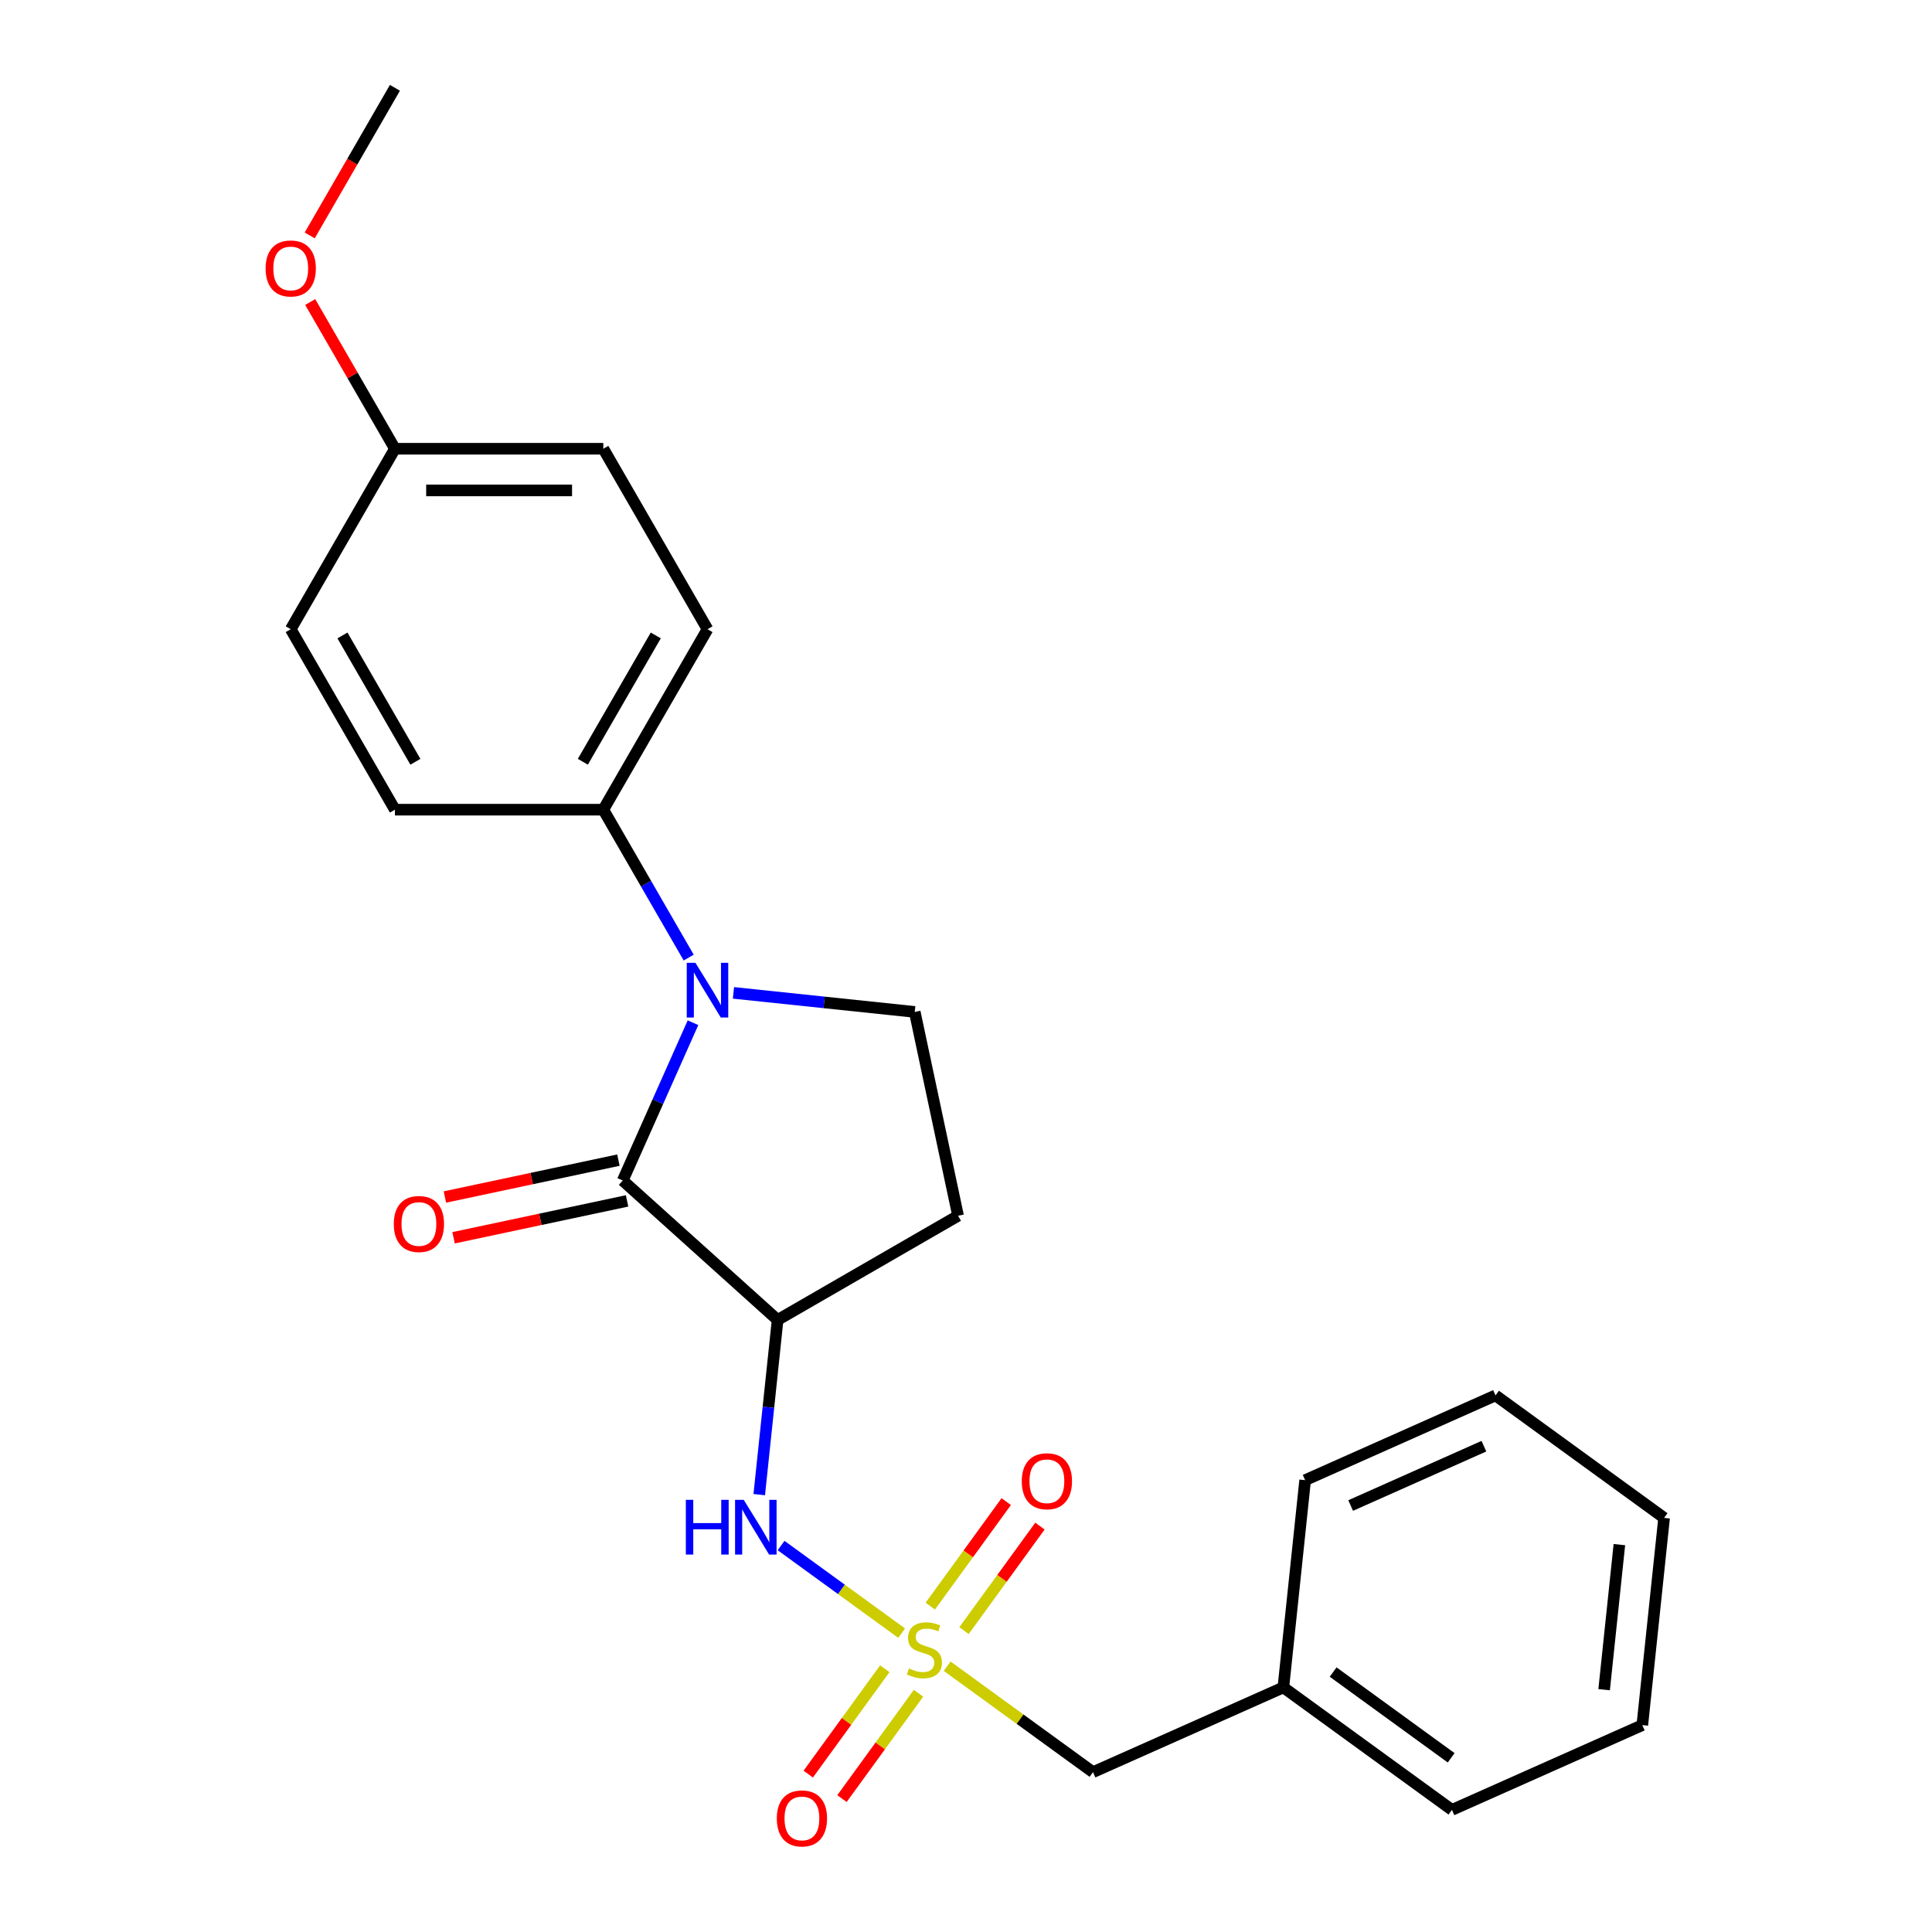 <?xml version='1.0' encoding='iso-8859-1'?>
<svg version='1.1' baseProfile='full'
              xmlns='http://www.w3.org/2000/svg'
                      xmlns:rdkit='http://www.rdkit.org/xml'
                      xmlns:xlink='http://www.w3.org/1999/xlink'
                  xml:space='preserve'
width='1000px' height='1000px' viewBox='0 0 1000 1000'>
<!-- END OF HEADER -->
<rect style='opacity:1.0;fill:#FFFFFF;stroke:none' width='1000' height='1000' x='0' y='0'> </rect>
<path class='bond-3' d='M 466.694,845.314 L 435.489,822.642' style='fill:none;fill-rule:evenodd;stroke:#CCCC00;stroke-width:6px;stroke-linecap:butt;stroke-linejoin:miter;stroke-opacity:1' />
<path class='bond-3' d='M 435.489,822.642 L 404.284,799.97' style='fill:none;fill-rule:evenodd;stroke:#0000FF;stroke-width:6px;stroke-linecap:butt;stroke-linejoin:miter;stroke-opacity:1' />
<path class='bond-7' d='M 498.973,844.001 L 518.625,816.954' style='fill:none;fill-rule:evenodd;stroke:#CCCC00;stroke-width:6px;stroke-linecap:butt;stroke-linejoin:miter;stroke-opacity:1' />
<path class='bond-7' d='M 518.625,816.954 L 538.276,789.906' style='fill:none;fill-rule:evenodd;stroke:#FF0000;stroke-width:6px;stroke-linecap:butt;stroke-linejoin:miter;stroke-opacity:1' />
<path class='bond-7' d='M 481.521,831.322 L 501.173,804.274' style='fill:none;fill-rule:evenodd;stroke:#CCCC00;stroke-width:6px;stroke-linecap:butt;stroke-linejoin:miter;stroke-opacity:1' />
<path class='bond-7' d='M 501.173,804.274 L 520.824,777.226' style='fill:none;fill-rule:evenodd;stroke:#FF0000;stroke-width:6px;stroke-linecap:butt;stroke-linejoin:miter;stroke-opacity:1' />
<path class='bond-8' d='M 457.968,863.739 L 438.157,891.007' style='fill:none;fill-rule:evenodd;stroke:#CCCC00;stroke-width:6px;stroke-linecap:butt;stroke-linejoin:miter;stroke-opacity:1' />
<path class='bond-8' d='M 438.157,891.007 L 418.346,918.275' style='fill:none;fill-rule:evenodd;stroke:#FF0000;stroke-width:6px;stroke-linecap:butt;stroke-linejoin:miter;stroke-opacity:1' />
<path class='bond-8' d='M 475.42,876.419 L 455.609,903.687' style='fill:none;fill-rule:evenodd;stroke:#CCCC00;stroke-width:6px;stroke-linecap:butt;stroke-linejoin:miter;stroke-opacity:1' />
<path class='bond-8' d='M 455.609,903.687 L 435.798,930.954' style='fill:none;fill-rule:evenodd;stroke:#FF0000;stroke-width:6px;stroke-linecap:butt;stroke-linejoin:miter;stroke-opacity:1' />
<path class='bond-10' d='M 490.247,862.426 L 527.989,889.847' style='fill:none;fill-rule:evenodd;stroke:#CCCC00;stroke-width:6px;stroke-linecap:butt;stroke-linejoin:miter;stroke-opacity:1' />
<path class='bond-10' d='M 527.989,889.847 L 565.731,917.268' style='fill:none;fill-rule:evenodd;stroke:#000000;stroke-width:6px;stroke-linecap:butt;stroke-linejoin:miter;stroke-opacity:1' />
<path class='bond-0' d='M 322.33,611.032 L 402.485,683.204' style='fill:none;fill-rule:evenodd;stroke:#000000;stroke-width:6px;stroke-linecap:butt;stroke-linejoin:miter;stroke-opacity:1' />
<path class='bond-1' d='M 322.33,611.032 L 340.513,570.193' style='fill:none;fill-rule:evenodd;stroke:#000000;stroke-width:6px;stroke-linecap:butt;stroke-linejoin:miter;stroke-opacity:1' />
<path class='bond-1' d='M 340.513,570.193 L 358.696,529.355' style='fill:none;fill-rule:evenodd;stroke:#0000FF;stroke-width:6px;stroke-linecap:butt;stroke-linejoin:miter;stroke-opacity:1' />
<path class='bond-9' d='M 320.088,600.482 L 275.185,610.026' style='fill:none;fill-rule:evenodd;stroke:#000000;stroke-width:6px;stroke-linecap:butt;stroke-linejoin:miter;stroke-opacity:1' />
<path class='bond-9' d='M 275.185,610.026 L 230.282,619.571' style='fill:none;fill-rule:evenodd;stroke:#FF0000;stroke-width:6px;stroke-linecap:butt;stroke-linejoin:miter;stroke-opacity:1' />
<path class='bond-9' d='M 324.573,621.582 L 279.67,631.127' style='fill:none;fill-rule:evenodd;stroke:#000000;stroke-width:6px;stroke-linecap:butt;stroke-linejoin:miter;stroke-opacity:1' />
<path class='bond-9' d='M 279.67,631.127 L 234.767,640.671' style='fill:none;fill-rule:evenodd;stroke:#FF0000;stroke-width:6px;stroke-linecap:butt;stroke-linejoin:miter;stroke-opacity:1' />
<path class='bond-6' d='M 356.469,495.642 L 334.37,457.366' style='fill:none;fill-rule:evenodd;stroke:#0000FF;stroke-width:6px;stroke-linecap:butt;stroke-linejoin:miter;stroke-opacity:1' />
<path class='bond-6' d='M 334.37,457.366 L 312.271,419.089' style='fill:none;fill-rule:evenodd;stroke:#000000;stroke-width:6px;stroke-linecap:butt;stroke-linejoin:miter;stroke-opacity:1' />
<path class='bond-24' d='M 379.637,513.91 L 426.553,518.841' style='fill:none;fill-rule:evenodd;stroke:#0000FF;stroke-width:6px;stroke-linecap:butt;stroke-linejoin:miter;stroke-opacity:1' />
<path class='bond-24' d='M 426.553,518.841 L 473.469,523.772' style='fill:none;fill-rule:evenodd;stroke:#000000;stroke-width:6px;stroke-linecap:butt;stroke-linejoin:miter;stroke-opacity:1' />
<path class='bond-2' d='M 402.485,683.204 L 397.734,728.41' style='fill:none;fill-rule:evenodd;stroke:#000000;stroke-width:6px;stroke-linecap:butt;stroke-linejoin:miter;stroke-opacity:1' />
<path class='bond-2' d='M 397.734,728.41 L 392.983,773.616' style='fill:none;fill-rule:evenodd;stroke:#0000FF;stroke-width:6px;stroke-linecap:butt;stroke-linejoin:miter;stroke-opacity:1' />
<path class='bond-5' d='M 402.485,683.204 L 495.894,629.275' style='fill:none;fill-rule:evenodd;stroke:#000000;stroke-width:6px;stroke-linecap:butt;stroke-linejoin:miter;stroke-opacity:1' />
<path class='bond-4' d='M 473.469,523.772 L 495.894,629.275' style='fill:none;fill-rule:evenodd;stroke:#000000;stroke-width:6px;stroke-linecap:butt;stroke-linejoin:miter;stroke-opacity:1' />
<path class='bond-11' d='M 312.271,419.089 L 366.201,325.681' style='fill:none;fill-rule:evenodd;stroke:#000000;stroke-width:6px;stroke-linecap:butt;stroke-linejoin:miter;stroke-opacity:1' />
<path class='bond-11' d='M 301.679,394.292 L 339.429,328.906' style='fill:none;fill-rule:evenodd;stroke:#000000;stroke-width:6px;stroke-linecap:butt;stroke-linejoin:miter;stroke-opacity:1' />
<path class='bond-12' d='M 312.271,419.089 L 204.412,419.089' style='fill:none;fill-rule:evenodd;stroke:#000000;stroke-width:6px;stroke-linecap:butt;stroke-linejoin:miter;stroke-opacity:1' />
<path class='bond-16' d='M 565.731,917.268 L 664.265,873.398' style='fill:none;fill-rule:evenodd;stroke:#000000;stroke-width:6px;stroke-linecap:butt;stroke-linejoin:miter;stroke-opacity:1' />
<path class='bond-15' d='M 366.201,325.681 L 312.271,232.272' style='fill:none;fill-rule:evenodd;stroke:#000000;stroke-width:6px;stroke-linecap:butt;stroke-linejoin:miter;stroke-opacity:1' />
<path class='bond-14' d='M 204.412,419.089 L 150.482,325.681' style='fill:none;fill-rule:evenodd;stroke:#000000;stroke-width:6px;stroke-linecap:butt;stroke-linejoin:miter;stroke-opacity:1' />
<path class='bond-14' d='M 215.004,394.292 L 177.254,328.906' style='fill:none;fill-rule:evenodd;stroke:#000000;stroke-width:6px;stroke-linecap:butt;stroke-linejoin:miter;stroke-opacity:1' />
<path class='bond-13' d='M 204.412,232.272 L 150.482,325.681' style='fill:none;fill-rule:evenodd;stroke:#000000;stroke-width:6px;stroke-linecap:butt;stroke-linejoin:miter;stroke-opacity:1' />
<path class='bond-17' d='M 204.412,232.272 L 182.486,194.296' style='fill:none;fill-rule:evenodd;stroke:#000000;stroke-width:6px;stroke-linecap:butt;stroke-linejoin:miter;stroke-opacity:1' />
<path class='bond-17' d='M 182.486,194.296 L 160.561,156.32' style='fill:none;fill-rule:evenodd;stroke:#FF0000;stroke-width:6px;stroke-linecap:butt;stroke-linejoin:miter;stroke-opacity:1' />
<path class='bond-26' d='M 204.412,232.272 L 312.271,232.272' style='fill:none;fill-rule:evenodd;stroke:#000000;stroke-width:6px;stroke-linecap:butt;stroke-linejoin:miter;stroke-opacity:1' />
<path class='bond-26' d='M 220.591,253.844 L 296.092,253.844' style='fill:none;fill-rule:evenodd;stroke:#000000;stroke-width:6px;stroke-linecap:butt;stroke-linejoin:miter;stroke-opacity:1' />
<path class='bond-18' d='M 664.265,873.398 L 751.525,936.796' style='fill:none;fill-rule:evenodd;stroke:#000000;stroke-width:6px;stroke-linecap:butt;stroke-linejoin:miter;stroke-opacity:1' />
<path class='bond-18' d='M 690.033,865.456 L 751.115,909.834' style='fill:none;fill-rule:evenodd;stroke:#000000;stroke-width:6px;stroke-linecap:butt;stroke-linejoin:miter;stroke-opacity:1' />
<path class='bond-19' d='M 664.265,873.398 L 675.539,766.13' style='fill:none;fill-rule:evenodd;stroke:#000000;stroke-width:6px;stroke-linecap:butt;stroke-linejoin:miter;stroke-opacity:1' />
<path class='bond-20' d='M 160.307,121.847 L 182.359,83.651' style='fill:none;fill-rule:evenodd;stroke:#FF0000;stroke-width:6px;stroke-linecap:butt;stroke-linejoin:miter;stroke-opacity:1' />
<path class='bond-20' d='M 182.359,83.651 L 204.412,45.455' style='fill:none;fill-rule:evenodd;stroke:#000000;stroke-width:6px;stroke-linecap:butt;stroke-linejoin:miter;stroke-opacity:1' />
<path class='bond-21' d='M 751.525,936.796 L 850.059,892.926' style='fill:none;fill-rule:evenodd;stroke:#000000;stroke-width:6px;stroke-linecap:butt;stroke-linejoin:miter;stroke-opacity:1' />
<path class='bond-22' d='M 675.539,766.13 L 774.073,722.26' style='fill:none;fill-rule:evenodd;stroke:#000000;stroke-width:6px;stroke-linecap:butt;stroke-linejoin:miter;stroke-opacity:1' />
<path class='bond-22' d='M 699.093,779.256 L 768.067,748.547' style='fill:none;fill-rule:evenodd;stroke:#000000;stroke-width:6px;stroke-linecap:butt;stroke-linejoin:miter;stroke-opacity:1' />
<path class='bond-25' d='M 850.059,892.926 L 861.333,785.658' style='fill:none;fill-rule:evenodd;stroke:#000000;stroke-width:6px;stroke-linecap:butt;stroke-linejoin:miter;stroke-opacity:1' />
<path class='bond-25' d='M 830.296,874.581 L 838.188,799.493' style='fill:none;fill-rule:evenodd;stroke:#000000;stroke-width:6px;stroke-linecap:butt;stroke-linejoin:miter;stroke-opacity:1' />
<path class='bond-23' d='M 774.073,722.26 L 861.333,785.658' style='fill:none;fill-rule:evenodd;stroke:#000000;stroke-width:6px;stroke-linecap:butt;stroke-linejoin:miter;stroke-opacity:1' />
<path  class='atom-0' d='M 470.471 863.59
Q 470.791 863.71, 472.111 864.27
Q 473.431 864.83, 474.871 865.19
Q 476.351 865.51, 477.791 865.51
Q 480.471 865.51, 482.031 864.23
Q 483.591 862.91, 483.591 860.63
Q 483.591 859.07, 482.791 858.11
Q 482.031 857.15, 480.831 856.63
Q 479.631 856.11, 477.631 855.51
Q 475.111 854.75, 473.591 854.03
Q 472.111 853.31, 471.031 851.79
Q 469.991 850.27, 469.991 847.71
Q 469.991 844.15, 472.391 841.95
Q 474.831 839.75, 479.631 839.75
Q 482.911 839.75, 486.631 841.31
L 485.711 844.39
Q 482.311 842.99, 479.751 842.99
Q 476.991 842.99, 475.471 844.15
Q 473.951 845.27, 473.991 847.23
Q 473.991 848.75, 474.751 849.67
Q 475.551 850.59, 476.671 851.11
Q 477.831 851.63, 479.751 852.23
Q 482.311 853.03, 483.831 853.83
Q 485.351 854.63, 486.431 856.27
Q 487.551 857.87, 487.551 860.63
Q 487.551 864.55, 484.911 866.67
Q 482.311 868.75, 477.951 868.75
Q 475.431 868.75, 473.511 868.19
Q 471.631 867.67, 469.391 866.75
L 470.471 863.59
' fill='#CCCC00'/>
<path  class='atom-2' d='M 359.941 498.338
L 369.221 513.338
Q 370.141 514.818, 371.621 517.498
Q 373.101 520.178, 373.181 520.338
L 373.181 498.338
L 376.941 498.338
L 376.941 526.658
L 373.061 526.658
L 363.101 510.258
Q 361.941 508.338, 360.701 506.138
Q 359.501 503.938, 359.141 503.258
L 359.141 526.658
L 355.461 526.658
L 355.461 498.338
L 359.941 498.338
' fill='#0000FF'/>
<path  class='atom-4' d='M 354.991 776.312
L 358.831 776.312
L 358.831 788.352
L 373.311 788.352
L 373.311 776.312
L 377.151 776.312
L 377.151 804.632
L 373.311 804.632
L 373.311 791.552
L 358.831 791.552
L 358.831 804.632
L 354.991 804.632
L 354.991 776.312
' fill='#0000FF'/>
<path  class='atom-4' d='M 384.951 776.312
L 394.231 791.312
Q 395.151 792.792, 396.631 795.472
Q 398.111 798.152, 398.191 798.312
L 398.191 776.312
L 401.951 776.312
L 401.951 804.632
L 398.071 804.632
L 388.111 788.232
Q 386.951 786.312, 385.711 784.112
Q 384.511 781.912, 384.151 781.232
L 384.151 804.632
L 380.471 804.632
L 380.471 776.312
L 384.951 776.312
' fill='#0000FF'/>
<path  class='atom-8' d='M 528.869 766.69
Q 528.869 759.89, 532.229 756.09
Q 535.589 752.29, 541.869 752.29
Q 548.149 752.29, 551.509 756.09
Q 554.869 759.89, 554.869 766.69
Q 554.869 773.57, 551.469 777.49
Q 548.069 781.37, 541.869 781.37
Q 535.629 781.37, 532.229 777.49
Q 528.869 773.61, 528.869 766.69
M 541.869 778.17
Q 546.189 778.17, 548.509 775.29
Q 550.869 772.37, 550.869 766.69
Q 550.869 761.13, 548.509 758.33
Q 546.189 755.49, 541.869 755.49
Q 537.549 755.49, 535.189 758.29
Q 532.869 761.09, 532.869 766.69
Q 532.869 772.41, 535.189 775.29
Q 537.549 778.17, 541.869 778.17
' fill='#FF0000'/>
<path  class='atom-9' d='M 402.073 941.21
Q 402.073 934.41, 405.433 930.61
Q 408.793 926.81, 415.073 926.81
Q 421.353 926.81, 424.713 930.61
Q 428.073 934.41, 428.073 941.21
Q 428.073 948.09, 424.673 952.01
Q 421.273 955.89, 415.073 955.89
Q 408.833 955.89, 405.433 952.01
Q 402.073 948.13, 402.073 941.21
M 415.073 952.69
Q 419.393 952.69, 421.713 949.81
Q 424.073 946.89, 424.073 941.21
Q 424.073 935.65, 421.713 932.85
Q 419.393 930.01, 415.073 930.01
Q 410.753 930.01, 408.393 932.81
Q 406.073 935.61, 406.073 941.21
Q 406.073 946.93, 408.393 949.81
Q 410.753 952.69, 415.073 952.69
' fill='#FF0000'/>
<path  class='atom-10' d='M 203.828 633.537
Q 203.828 626.737, 207.188 622.937
Q 210.548 619.137, 216.828 619.137
Q 223.108 619.137, 226.468 622.937
Q 229.828 626.737, 229.828 633.537
Q 229.828 640.417, 226.428 644.337
Q 223.028 648.217, 216.828 648.217
Q 210.588 648.217, 207.188 644.337
Q 203.828 640.457, 203.828 633.537
M 216.828 645.017
Q 221.148 645.017, 223.468 642.137
Q 225.828 639.217, 225.828 633.537
Q 225.828 627.977, 223.468 625.177
Q 221.148 622.337, 216.828 622.337
Q 212.508 622.337, 210.148 625.137
Q 207.828 627.937, 207.828 633.537
Q 207.828 639.257, 210.148 642.137
Q 212.508 645.017, 216.828 645.017
' fill='#FF0000'/>
<path  class='atom-18' d='M 137.482 138.943
Q 137.482 132.143, 140.842 128.343
Q 144.202 124.543, 150.482 124.543
Q 156.762 124.543, 160.122 128.343
Q 163.482 132.143, 163.482 138.943
Q 163.482 145.823, 160.082 149.743
Q 156.682 153.623, 150.482 153.623
Q 144.242 153.623, 140.842 149.743
Q 137.482 145.863, 137.482 138.943
M 150.482 150.423
Q 154.802 150.423, 157.122 147.543
Q 159.482 144.623, 159.482 138.943
Q 159.482 133.383, 157.122 130.583
Q 154.802 127.743, 150.482 127.743
Q 146.162 127.743, 143.802 130.543
Q 141.482 133.343, 141.482 138.943
Q 141.482 144.663, 143.802 147.543
Q 146.162 150.423, 150.482 150.423
' fill='#FF0000'/>
</svg>
